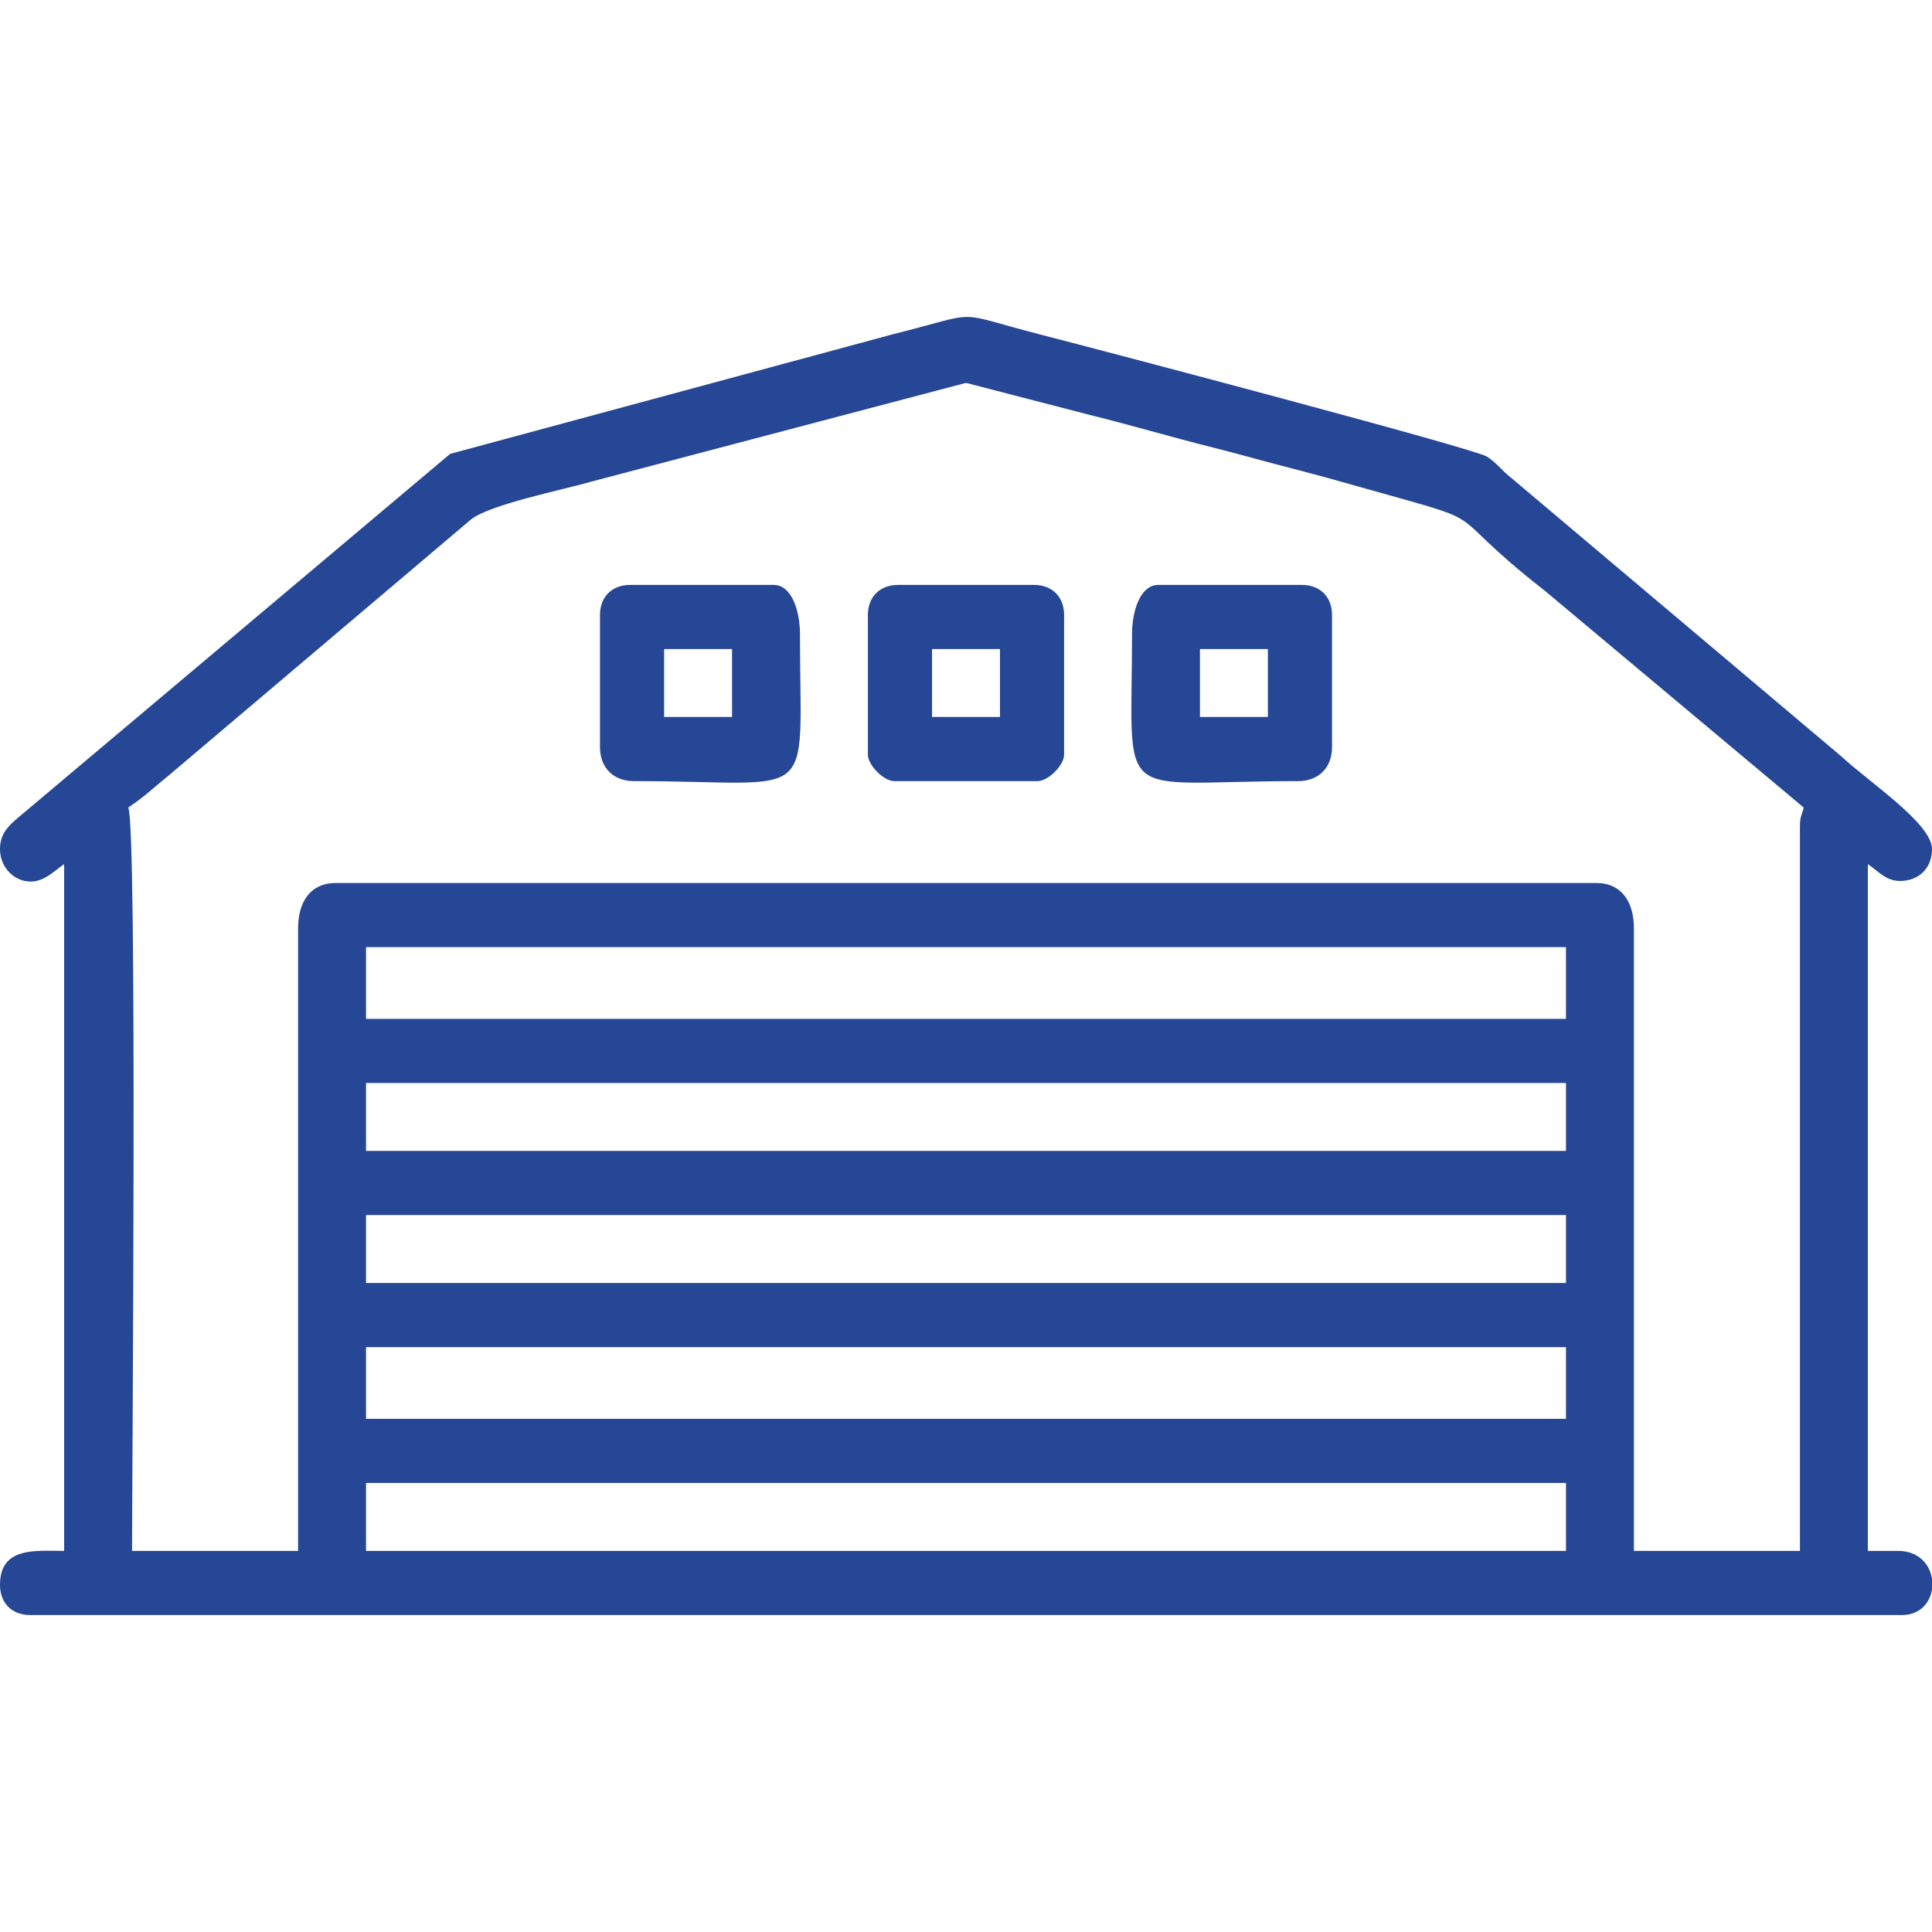 <?xml version="1.0" encoding="UTF-8"?>
<!DOCTYPE svg PUBLIC "-//W3C//DTD SVG 1.1//EN" "http://www.w3.org/Graphics/SVG/1.1/DTD/svg11.dtd">
<!-- Creator: CorelDRAW 2019 (64-Bit) -->
<svg xmlns="http://www.w3.org/2000/svg" xml:space="preserve" width="9.483mm" height="9.483mm" version="1.1" style="shape-rendering:geometricPrecision; text-rendering:geometricPrecision; image-rendering:optimizeQuality; fill-rule:evenodd; clip-rule:evenodd"
viewBox="0 0 948.26 948.26"
 xmlns:xlink="http://www.w3.org/1999/xlink">
 <defs>
  <style type="text/css">
   <![CDATA[
    .fil0 {fill:#264795}
   ]]>
  </style>
 </defs>
 <g id="Слой_x0020_1">
  <g id="_1543771981840">
   <path class="fil0" d="M179.65 727.87l588.96 0 0 33.34 -588.96 0 0 -33.34zm768.61 47.09l0 5.11c-0.99,6.7 -5.97,12.63 -14.81,12.63l-918.64 0c-8.96,0 -14.81,-5.86 -14.81,-14.82 0,-18.91 17.58,-16.67 31.48,-16.67l0 -337.08c-5.23,3.51 -10.86,10.09 -19.39,8.24 -6.94,-1.5 -12.09,-7.93 -12.09,-15.65 0,-7.57 4.26,-11.43 8.77,-15.3l212.15 -178.64 217.26 -58.7c45.66,-11.46 27.71,-11.36 73.39,0.36 31.04,7.97 211.57,55.56 218.17,59.64 4.76,2.94 7.06,6.59 11.87,10.36l161.74 136.45c14.05,13.06 44.91,33.31 44.91,45.83 0,8.54 -5.33,14.68 -13.72,15.58 -8.37,0.9 -12.09,-4.37 -17.76,-8.17l0 337.08 14.82 0c10.1,0 15.61,6.59 16.66,13.75zm-768.61 -113.76l588.96 0 0 35.19 -588.96 0 0 -35.19zm0 -64.83l588.96 0 0 33.34 -588.96 0 0 -33.34zm0 -64.82l588.96 0 0 33.34 -588.96 0 0 -33.34zm0 -66.67l588.96 0 0 35.19 -588.96 0 0 -35.19zm-116.68 -68.53c8.3,-5.56 12.85,-10.13 20.63,-16.41l147.41 -124.84c9.07,-7.49 45.31,-14.65 59.11,-18.68l184.01 -48.5 59.64 15.45c21.28,5.23 39.88,10.84 61.51,16.27 10.97,2.76 20.17,5.36 30.73,8.16 10.05,2.66 19.78,5.1 30.7,8.2 84.99,24.15 44.35,9.29 101.57,54l127.01 106.35c-0.96,4.15 -1.85,4.26 -1.85,9.26l0 355.6 -81.49 0 0 -305.59c0,-12.8 -5.93,-22.23 -18.52,-22.23l-618.6 0c-12.59,0 -18.52,9.43 -18.52,22.23l0 305.59 -81.49 0c0,-38.67 2.6,-354.89 -1.85,-364.86z"/>
   <path class="fil0" d="M325.96 318.56l33.34 0 0 33.34 -33.34 0 0 -33.34zm-31.48 -16.67l0 64.83c0,10.08 6.58,16.67 16.67,16.67 91.52,0 81.49,13.34 81.49,-72.24 0,-10.36 -3.61,-24.07 -12.97,-24.07l-70.38 0c-8.95,0 -14.81,5.85 -14.81,14.81z"/>
   <path class="fil0" d="M588.96 318.56l33.34 0 0 33.34 -33.34 0 0 -33.34zm-33.34 -7.41c0,85.58 -10.03,72.24 81.49,72.24 10.09,0 16.67,-6.59 16.67,-16.67l0 -64.83c0,-8.96 -5.86,-14.81 -14.81,-14.81l-70.38 0c-9.36,0 -12.97,13.71 -12.97,24.07z"/>
   <path class="fil0" d="M457.46 318.56l33.34 0 0 33.34 -33.34 0 0 -33.34zm-31.48 -16.67l0 68.53c0,5.16 7.8,12.97 12.96,12.97l70.38 0c5.16,0 12.96,-7.81 12.96,-12.97l0 -68.53c0,-8.96 -5.85,-14.81 -14.81,-14.81l-66.68 0c-8.96,0 -14.81,5.85 -14.81,14.81z"/>
  </g>
 </g>
</svg>

